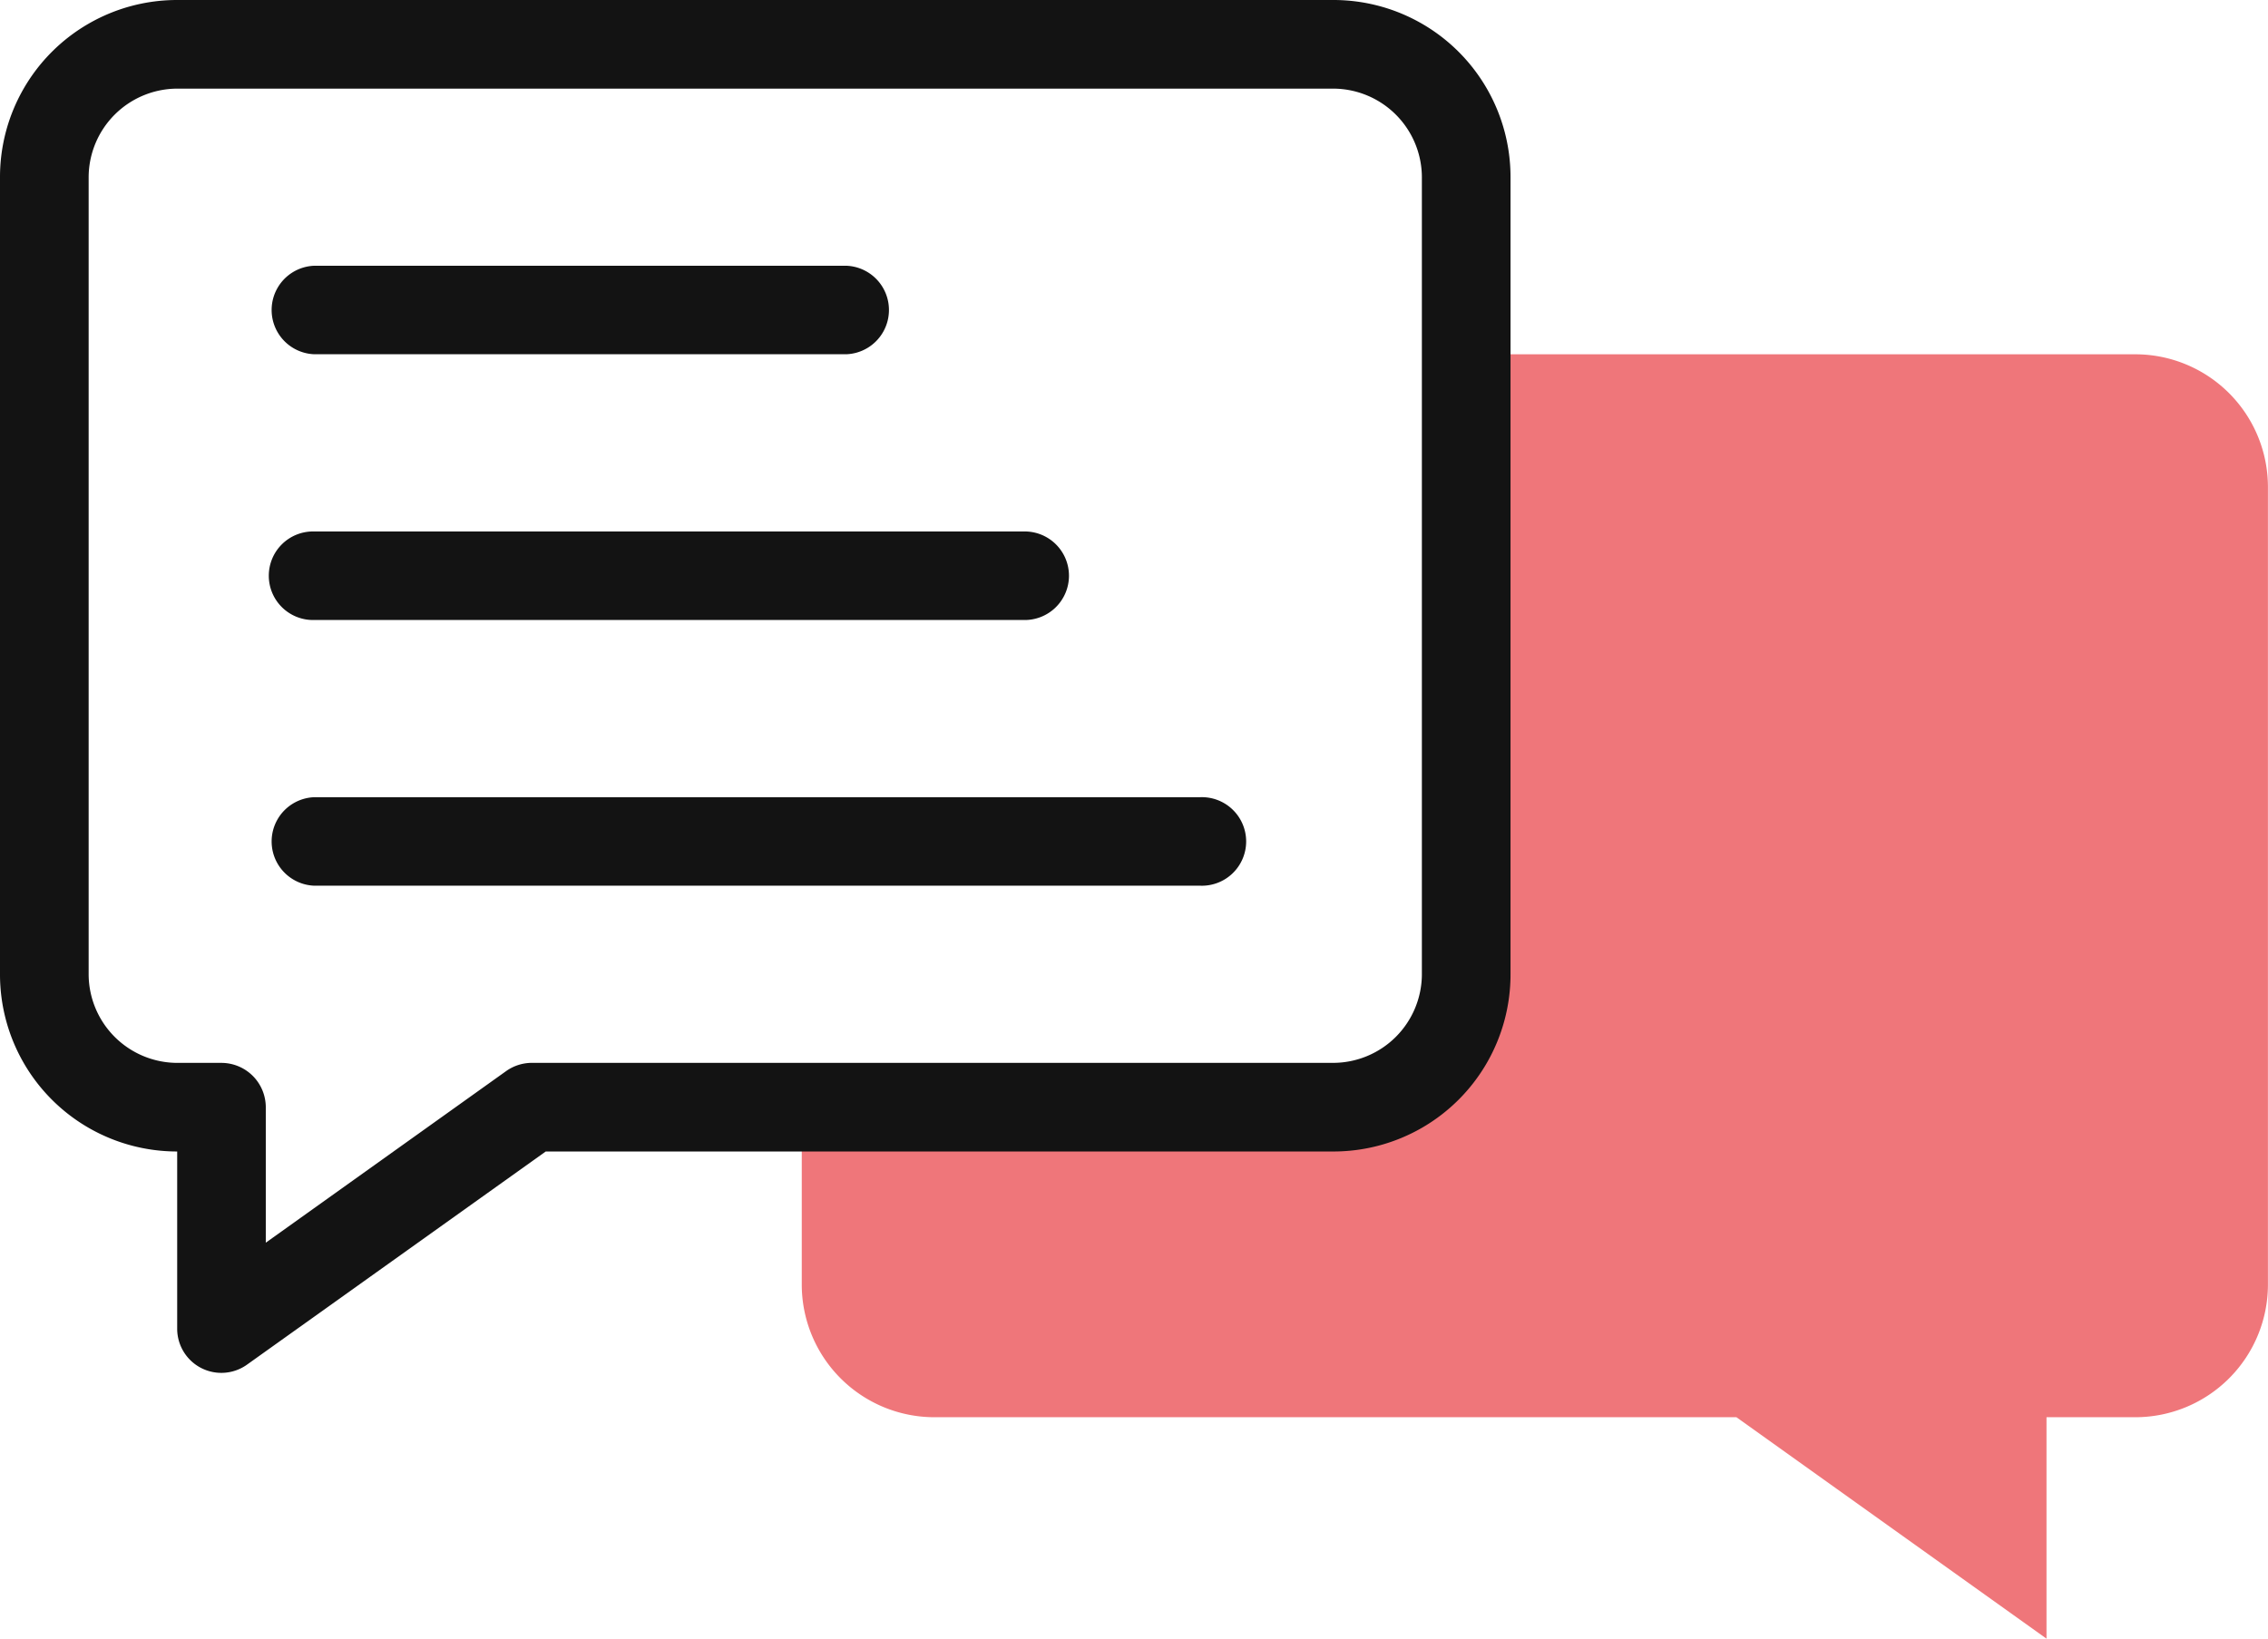 <svg xmlns="http://www.w3.org/2000/svg" width="99.906" height="72.198" viewBox="0 0 99.906 72.198">
  <g id="chat_2_" data-name="chat(2)" transform="translate(0 -71)">
    <g id="Grupo_22" data-name="Grupo 22" transform="translate(35.318 86.61)">
      <g id="Grupo_21" data-name="Grupo 21">
        <path id="XMLID_1073_" d="M239.734,151H210.269v27.318a5.846,5.846,0,0,1-5.854,5.854H181v7.805a5.846,5.846,0,0,0,5.854,5.854h35.318l13.659,9.756v-9.756h3.9a5.846,5.846,0,0,0,5.854-5.854V156.854A5.846,5.846,0,0,0,239.734,151Z" transform="translate(-181 -151)" fill="#ef767a"/>
      </g>
    </g>
    <g id="Grupo_23" data-name="Grupo 23" transform="translate(0 71)">
      <path id="Trazado_52" data-name="Trazado 52" d="M62.951,134.9H86.367a1.951,1.951,0,0,0,0-3.9H62.951a1.951,1.951,0,0,0,0,3.9Z" transform="translate(-49.097 -119.292)" fill="#131313"/>
      <path id="Trazado_53" data-name="Trazado 53" d="M62.951,194.9H94.172a1.951,1.951,0,1,0,0-3.9H62.951a1.951,1.951,0,1,0,0,3.9Z" transform="translate(-49.097 -167.584)" fill="#131313"/>
      <path id="Trazado_54" data-name="Trazado 54" d="M101.977,251H62.951a1.951,1.951,0,0,0,0,3.9h39.026a1.951,1.951,0,1,0,0-3.9Z" transform="translate(-49.097 -215.877)" fill="#131313"/>
      <path id="Trazado_55" data-name="Trazado 55" d="M58.734,71H7.805A7.8,7.8,0,0,0,0,78.805v35.123a7.8,7.8,0,0,0,7.805,7.805v7.805a1.945,1.945,0,0,0,3.083,1.581l13.152-9.386H58.734a7.8,7.8,0,0,0,7.805-7.805V78.805A7.8,7.8,0,0,0,58.734,71Zm3.9,42.928a3.914,3.914,0,0,1-3.9,3.9H23.416a1.962,1.962,0,0,0-1.132.371l-10.576,7.552v-5.971a1.957,1.957,0,0,0-1.951-1.951H7.805a3.914,3.914,0,0,1-3.9-3.9V78.805a3.914,3.914,0,0,1,3.9-3.9H58.734a3.914,3.914,0,0,1,3.9,3.9Z" transform="translate(0 -71)" fill="#131313"/>
    </g>
  </g>
</svg>

